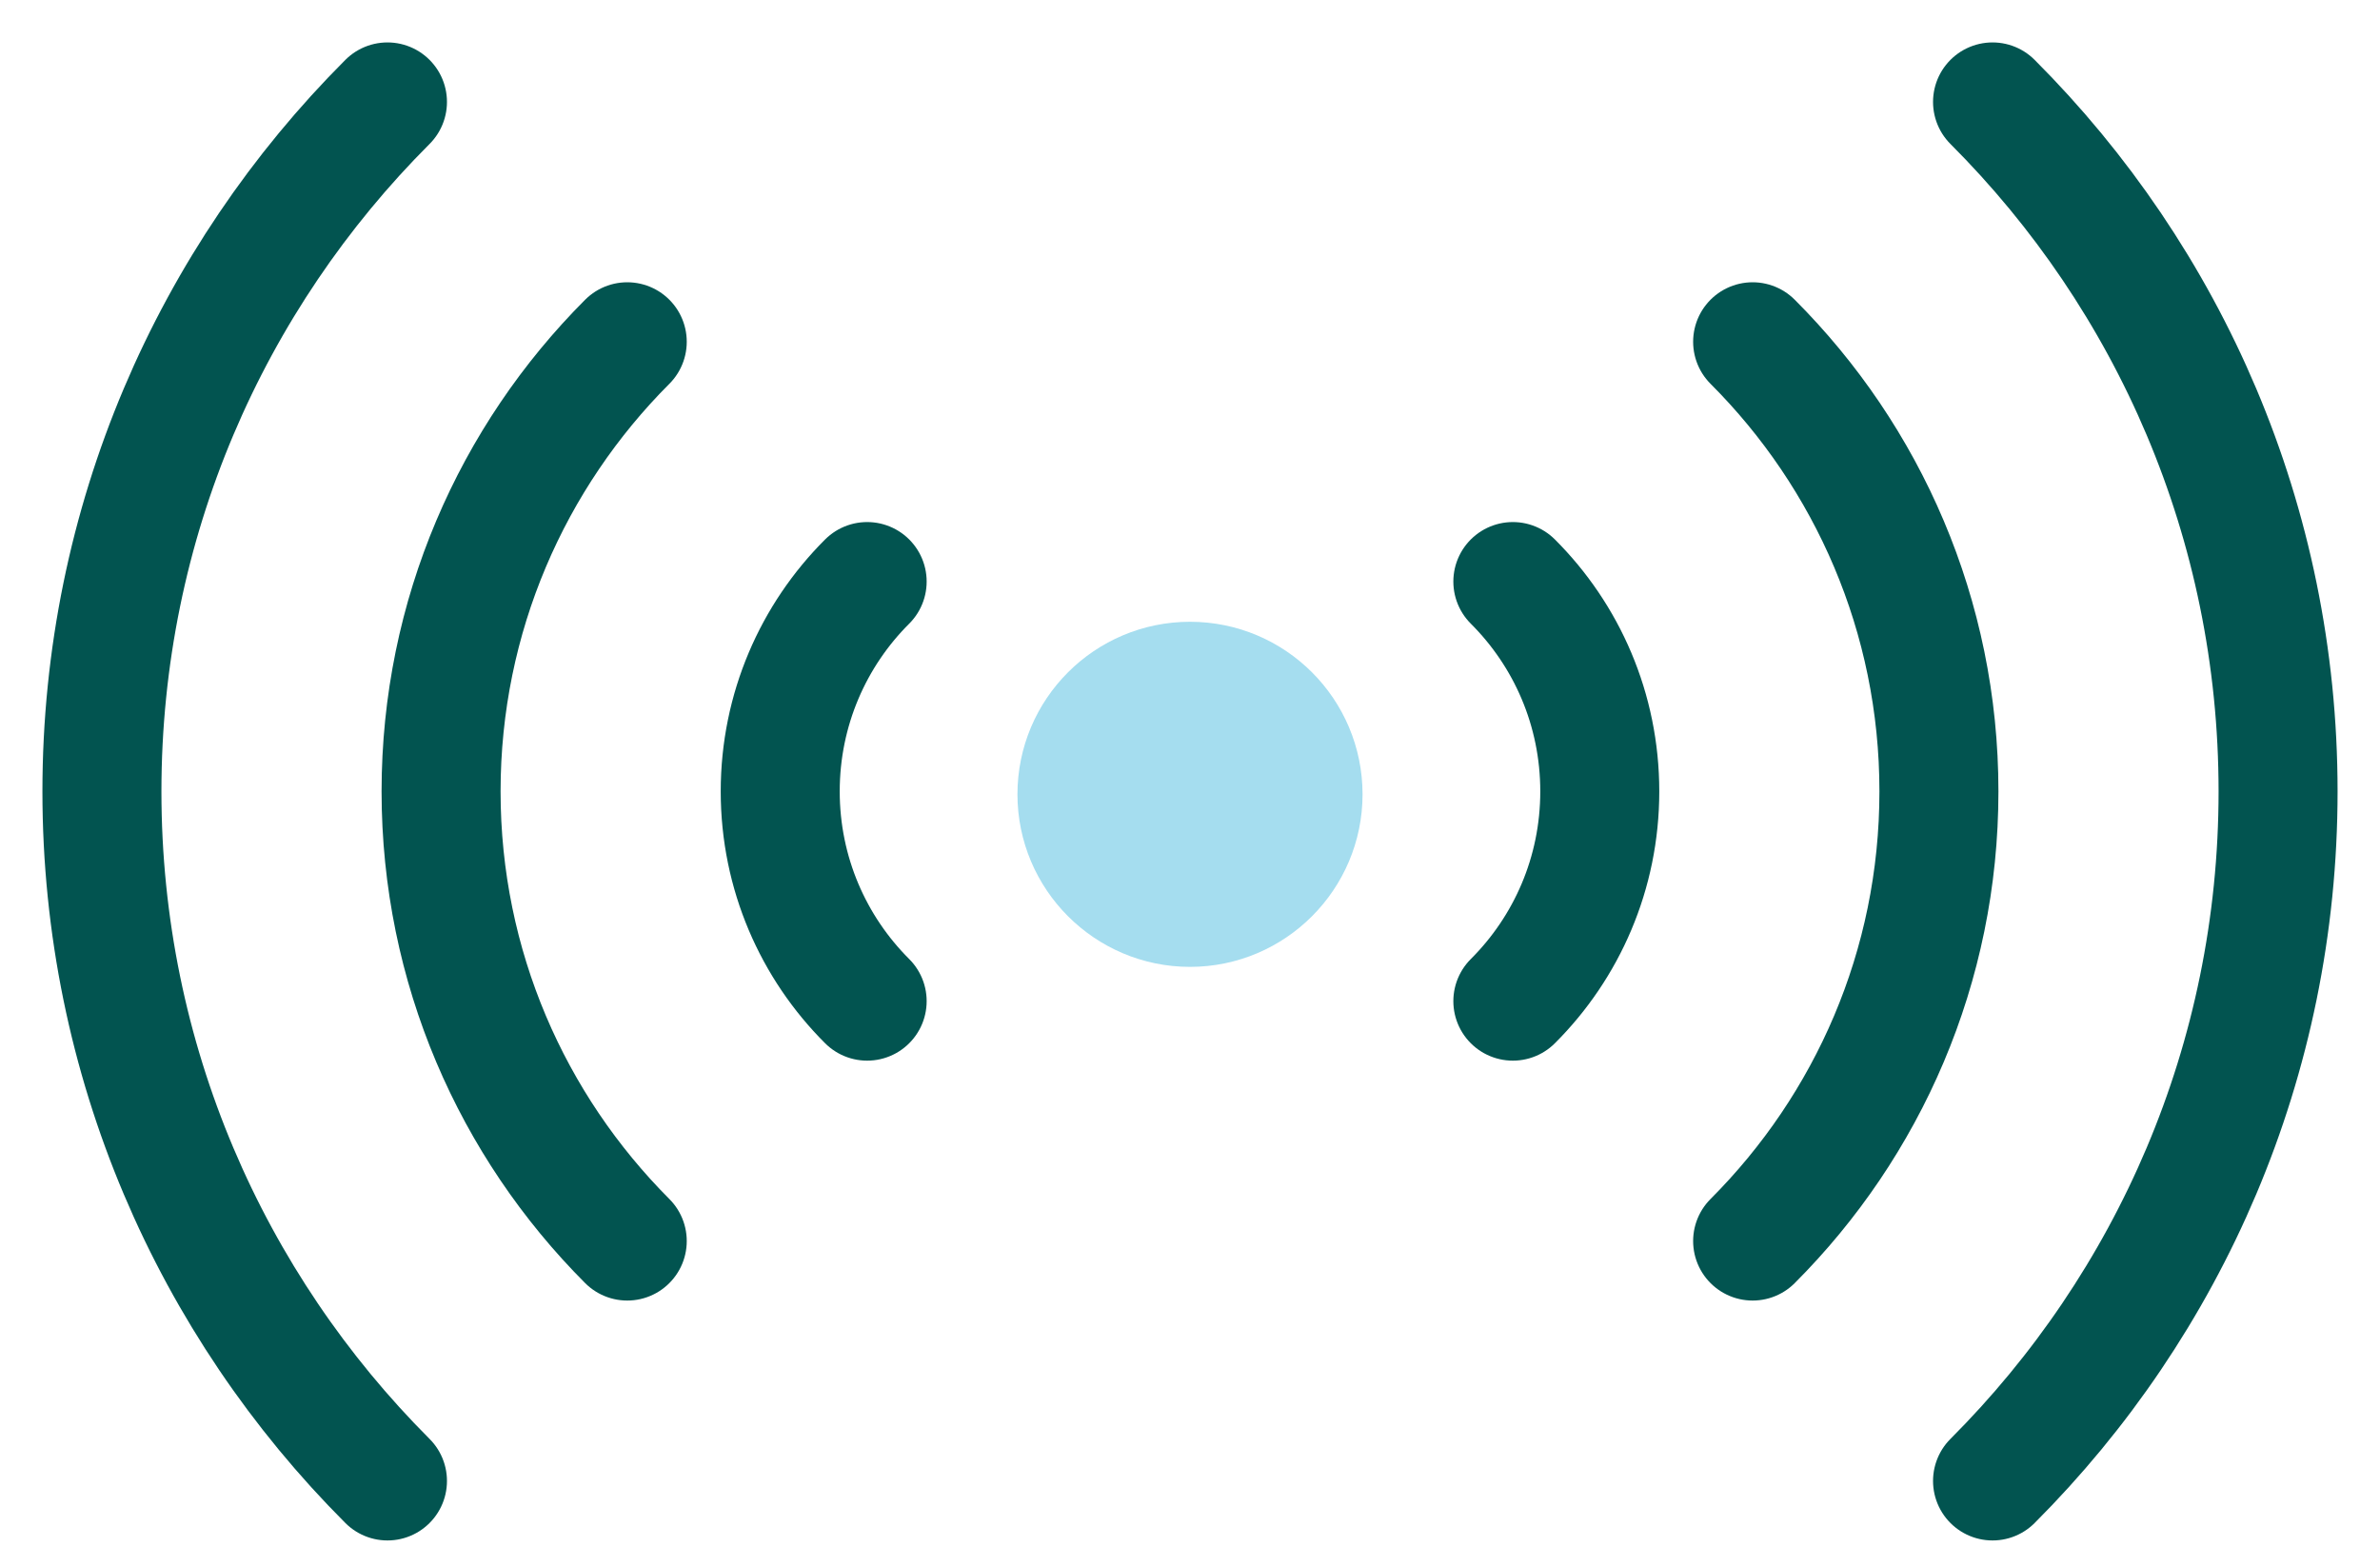 <?xml version="1.0" encoding="UTF-8"?>
<svg width="40px" height="26px" viewBox="0 0 40 26" version="1.1" xmlns="http://www.w3.org/2000/svg" xmlns:xlink="http://www.w3.org/1999/xlink">
    <title>Group 15</title>
    <g id="Page-1" stroke="none" stroke-width="1" fill="none" fill-rule="evenodd" stroke-linejoin="round">
        <g id="icons" transform="translate(-427, -451)" stroke-width="2">
            <g id="Group-15" transform="translate(428, 452)">
                <path d="M32.488,0.713 C35.453,3.678 37.287,7.775 37.287,12.301 C37.287,16.826 35.453,20.923 32.488,23.89" id="Stroke-1" stroke="#025450" stroke-linecap="round"></path>
                <path d="M28.456,4.744 C30.39,6.678 31.587,9.35 31.587,12.301 C31.587,15.252 30.39,17.922 28.456,19.858" id="Stroke-3" stroke="#025450" stroke-linecap="round"></path>
                <path d="M24.426,8.774 C25.33,9.676 25.887,10.923 25.887,12.301 C25.887,13.677 25.33,14.924 24.426,15.826" id="Stroke-5" stroke="#025450" stroke-linecap="round"></path>
                <path d="M5.512,0.713 C2.547,3.678 0.713,7.775 0.713,12.301 C0.713,16.826 2.547,20.923 5.512,23.89" id="Stroke-7" stroke="#025450" stroke-linecap="round"></path>
                <path d="M9.542,4.744 C7.61,6.678 6.413,9.35 6.413,12.301 C6.413,15.252 7.61,17.922 9.542,19.858" id="Stroke-9" stroke="#025450" stroke-linecap="round"></path>
                <path d="M13.574,8.774 C12.67,9.676 12.113,10.923 12.113,12.301 C12.113,13.677 12.67,14.924 13.574,15.826" id="Stroke-11" stroke="#025450" stroke-linecap="round"></path>
                <path d="M20.9,12.35 C20.9,13.395 20.049,14.25 19,14.25 C17.951,14.25 17.1,13.395 17.1,12.35 C17.1,11.301 17.951,10.45 19,10.45 C20.049,10.45 20.9,11.301 20.9,12.35 Z" id="Stroke-13" stroke="#A5DDEF" fill="#A5DDEF"></path>
            </g>
        </g>
    </g>
</svg>